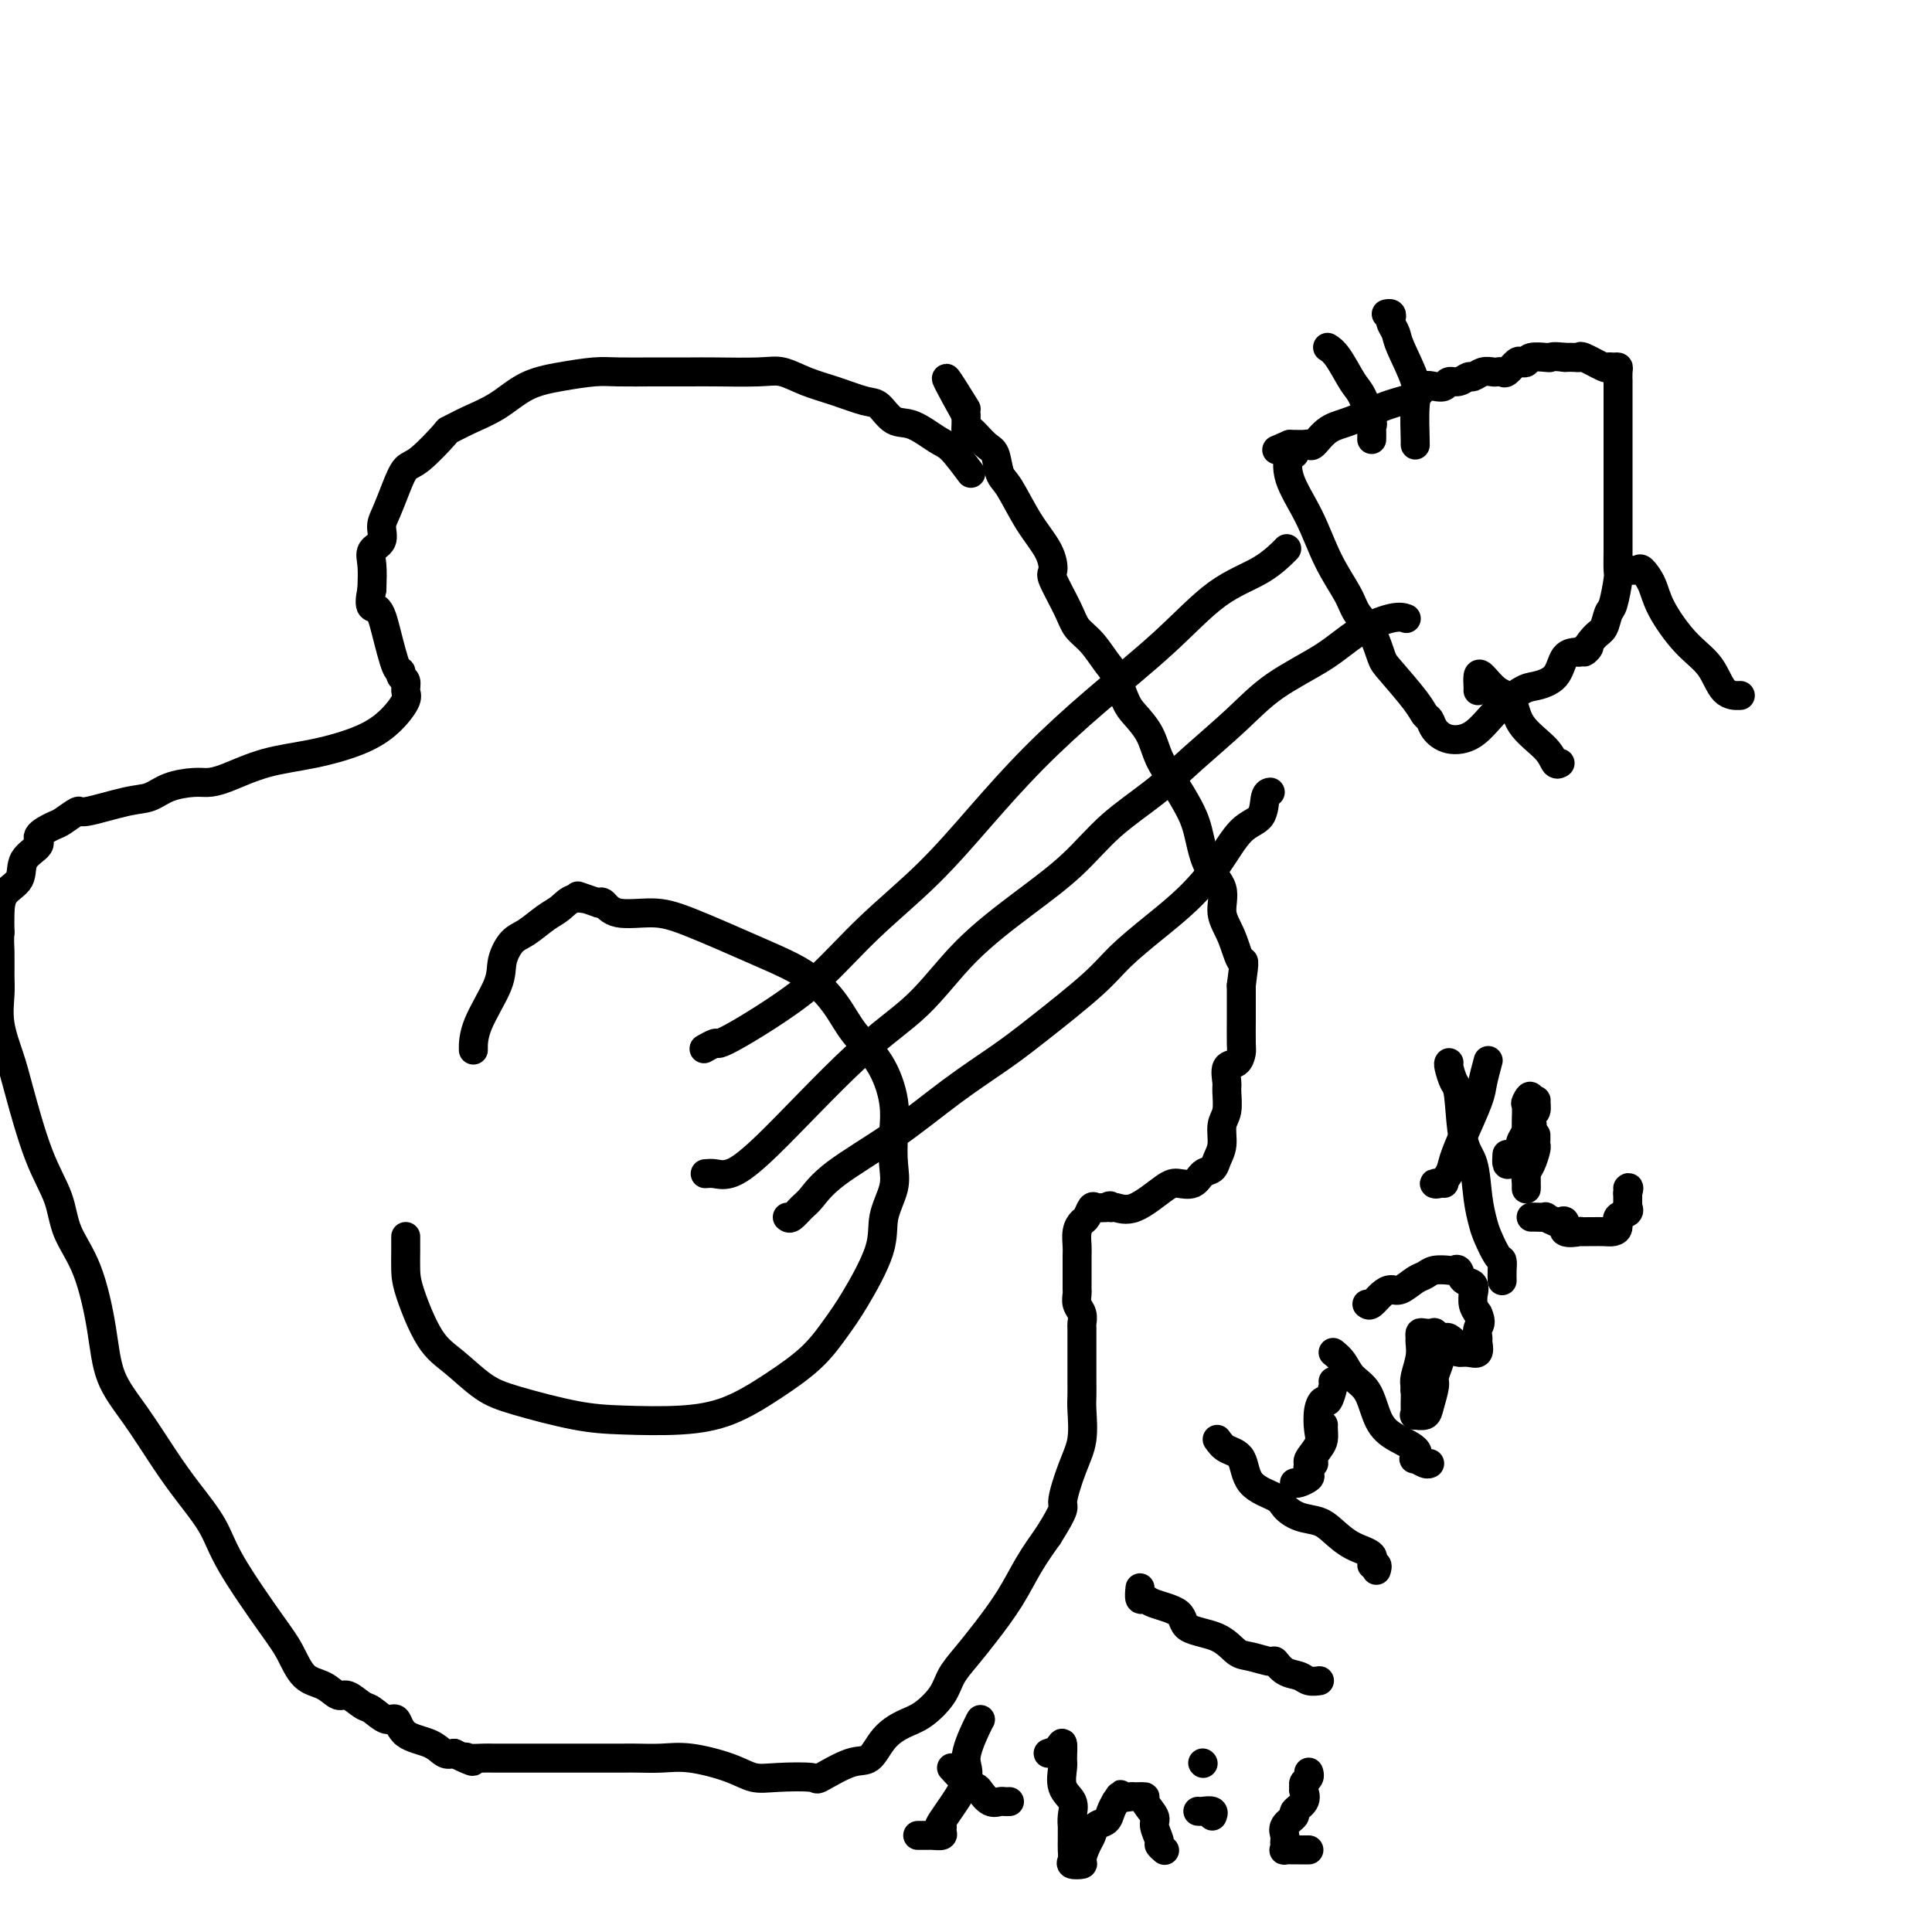 <svg viewBox='0 0 400 400' version='1.1' xmlns='http://www.w3.org/2000/svg' xmlns:xlink='http://www.w3.org/1999/xlink'><g fill='none' stroke='#000000' stroke-width='6' stroke-linecap='round' stroke-linejoin='round'><path d='M146,217c-0.215,0.121 -0.431,0.243 0,0c0.431,-0.243 1.507,-0.850 2,-1c0.493,-0.150 0.401,0.159 1,0c0.599,-0.159 1.888,-0.785 4,-2c2.112,-1.215 5.047,-3.019 8,-5c2.953,-1.981 5.926,-4.139 9,-7c3.074,-2.861 6.251,-6.427 10,-10c3.749,-3.573 8.070,-7.154 12,-11c3.930,-3.846 7.468,-7.957 11,-12c3.532,-4.043 7.059,-8.019 11,-12c3.941,-3.981 8.297,-7.968 13,-12c4.703,-4.032 9.755,-8.111 14,-12c4.245,-3.889 7.684,-7.589 11,-10c3.316,-2.411 6.508,-3.534 9,-5c2.492,-1.466 4.283,-3.276 5,-4c0.717,-0.724 0.358,-0.362 0,0'/><path d='M146,243c0.626,-0.055 1.252,-0.109 2,0c0.748,0.109 1.618,0.382 3,0c1.382,-0.382 3.275,-1.419 8,-6c4.725,-4.581 12.281,-12.708 18,-18c5.719,-5.292 9.600,-7.750 13,-11c3.400,-3.250 6.319,-7.291 10,-11c3.681,-3.709 8.126,-7.087 12,-10c3.874,-2.913 7.178,-5.361 10,-8c2.822,-2.639 5.162,-5.467 8,-8c2.838,-2.533 6.172,-4.770 9,-7c2.828,-2.230 5.149,-4.452 8,-7c2.851,-2.548 6.234,-5.422 9,-8c2.766,-2.578 4.917,-4.859 8,-7c3.083,-2.141 7.100,-4.143 10,-6c2.900,-1.857 4.685,-3.570 7,-5c2.315,-1.430 5.162,-2.577 7,-3c1.838,-0.423 2.668,-0.121 3,0c0.332,0.121 0.166,0.060 0,0'/><path d='M163,252c0.237,0.193 0.473,0.387 1,0c0.527,-0.387 1.343,-1.353 2,-2c0.657,-0.647 1.153,-0.973 2,-2c0.847,-1.027 2.043,-2.756 5,-5c2.957,-2.244 7.673,-5.005 12,-8c4.327,-2.995 8.265,-6.224 12,-9c3.735,-2.776 7.266,-5.098 10,-7c2.734,-1.902 4.669,-3.385 8,-6c3.331,-2.615 8.056,-6.363 11,-9c2.944,-2.637 4.107,-4.163 6,-6c1.893,-1.837 4.518,-3.984 7,-6c2.482,-2.016 4.822,-3.899 7,-6c2.178,-2.101 4.195,-4.419 6,-7c1.805,-2.581 3.398,-5.424 5,-7c1.602,-1.576 3.213,-1.886 4,-3c0.787,-1.114 0.750,-3.031 1,-4c0.250,-0.969 0.786,-0.991 1,-1c0.214,-0.009 0.107,-0.004 0,0'/><path d='M84,256c0.006,0.902 0.012,1.804 0,3c-0.012,1.196 -0.041,2.687 0,4c0.041,1.313 0.153,2.448 1,5c0.847,2.552 2.429,6.523 4,9c1.571,2.477 3.131,3.462 5,5c1.869,1.538 4.047,3.628 6,5c1.953,1.372 3.681,2.024 7,3c3.319,0.976 8.229,2.276 12,3c3.771,0.724 6.402,0.874 10,1c3.598,0.126 8.164,0.229 12,0c3.836,-0.229 6.943,-0.790 10,-2c3.057,-1.210 6.063,-3.071 9,-5c2.937,-1.929 5.804,-3.928 8,-6c2.196,-2.072 3.720,-4.216 5,-6c1.280,-1.784 2.315,-3.206 4,-6c1.685,-2.794 4.020,-6.958 5,-10c0.980,-3.042 0.604,-4.960 1,-7c0.396,-2.040 1.563,-4.200 2,-6c0.437,-1.800 0.143,-3.239 0,-5c-0.143,-1.761 -0.137,-3.845 0,-6c0.137,-2.155 0.403,-4.383 0,-7c-0.403,-2.617 -1.474,-5.625 -3,-8c-1.526,-2.375 -3.505,-4.117 -5,-6c-1.495,-1.883 -2.504,-3.906 -4,-6c-1.496,-2.094 -3.478,-4.258 -6,-6c-2.522,-1.742 -5.582,-3.063 -10,-5c-4.418,-1.937 -10.192,-4.491 -14,-6c-3.808,-1.509 -5.650,-1.971 -8,-2c-2.350,-0.029 -5.210,0.377 -7,0c-1.790,-0.377 -2.512,-1.536 -3,-2c-0.488,-0.464 -0.744,-0.232 -1,0'/><path d='M124,187c-7.250,-2.520 -3.874,-1.320 -3,-1c0.874,0.320 -0.752,-0.239 -2,0c-1.248,0.239 -2.118,1.277 -3,2c-0.882,0.723 -1.777,1.130 -3,2c-1.223,0.870 -2.772,2.202 -4,3c-1.228,0.798 -2.133,1.062 -3,2c-0.867,0.938 -1.696,2.550 -2,4c-0.304,1.450 -0.081,2.739 -1,5c-0.919,2.261 -2.978,5.493 -4,8c-1.022,2.507 -1.006,4.288 -1,5c0.006,0.712 0.003,0.356 0,0'/><path d='M201,98c-1.476,-1.976 -2.951,-3.952 -4,-5c-1.049,-1.048 -1.671,-1.169 -3,-2c-1.329,-0.831 -3.365,-2.372 -5,-3c-1.635,-0.628 -2.869,-0.342 -4,-1c-1.131,-0.658 -2.157,-2.261 -3,-3c-0.843,-0.739 -1.501,-0.615 -3,-1c-1.499,-0.385 -3.840,-1.280 -6,-2c-2.160,-0.720 -4.141,-1.265 -6,-2c-1.859,-0.735 -3.598,-1.661 -5,-2c-1.402,-0.339 -2.468,-0.091 -5,0c-2.532,0.091 -6.529,0.025 -9,0c-2.471,-0.025 -3.414,-0.007 -5,0c-1.586,0.007 -3.815,0.005 -5,0c-1.185,-0.005 -1.327,-0.011 -3,0c-1.673,0.011 -4.879,0.040 -7,0c-2.121,-0.040 -3.157,-0.149 -5,0c-1.843,0.149 -4.491,0.555 -7,1c-2.509,0.445 -4.878,0.927 -7,2c-2.122,1.073 -3.996,2.736 -6,4c-2.004,1.264 -4.136,2.129 -6,3c-1.864,0.871 -3.458,1.747 -4,2c-0.542,0.253 -0.032,-0.115 -1,1c-0.968,1.115 -3.412,3.715 -5,5c-1.588,1.285 -2.318,1.254 -3,2c-0.682,0.746 -1.315,2.268 -2,4c-0.685,1.732 -1.423,3.673 -2,5c-0.577,1.327 -0.991,2.041 -1,3c-0.009,0.959 0.389,2.164 0,3c-0.389,0.836 -1.566,1.302 -2,2c-0.434,0.698 -0.124,1.628 0,3c0.124,1.372 0.062,3.186 0,5'/><path d='M77,122c-0.950,4.581 0.175,3.532 1,4c0.825,0.468 1.349,2.453 2,5c0.651,2.547 1.428,5.655 2,7c0.572,1.345 0.940,0.925 1,1c0.060,0.075 -0.187,0.645 0,1c0.187,0.355 0.810,0.496 1,1c0.190,0.504 -0.052,1.371 0,2c0.052,0.629 0.397,1.021 0,2c-0.397,0.979 -1.537,2.546 -3,4c-1.463,1.454 -3.249,2.796 -6,4c-2.751,1.204 -6.467,2.270 -10,3c-3.533,0.730 -6.881,1.126 -10,2c-3.119,0.874 -6.007,2.227 -8,3c-1.993,0.773 -3.091,0.965 -4,1c-0.909,0.035 -1.628,-0.088 -3,0c-1.372,0.088 -3.398,0.386 -5,1c-1.602,0.614 -2.779,1.545 -4,2c-1.221,0.455 -2.485,0.436 -5,1c-2.515,0.564 -6.280,1.712 -8,2c-1.720,0.288 -1.397,-0.285 -2,0c-0.603,0.285 -2.134,1.429 -3,2c-0.866,0.571 -1.066,0.568 -2,1c-0.934,0.432 -2.600,1.297 -3,2c-0.400,0.703 0.467,1.244 0,2c-0.467,0.756 -2.269,1.727 -3,3c-0.731,1.273 -0.392,2.846 -1,4c-0.608,1.154 -2.164,1.888 -3,3c-0.836,1.112 -0.953,2.604 -1,4c-0.047,1.396 -0.023,2.698 0,4'/><path d='M0,193c-0.153,1.886 -0.035,2.601 0,4c0.035,1.399 -0.014,3.483 0,5c0.014,1.517 0.092,2.469 0,4c-0.092,1.531 -0.354,3.643 0,6c0.354,2.357 1.325,4.960 2,7c0.675,2.040 1.055,3.516 2,7c0.945,3.484 2.456,8.977 4,13c1.544,4.023 3.121,6.577 4,9c0.879,2.423 1.058,4.717 2,7c0.942,2.283 2.646,4.556 4,8c1.354,3.444 2.359,8.060 3,12c0.641,3.940 0.917,7.203 2,10c1.083,2.797 2.974,5.129 5,8c2.026,2.871 4.188,6.280 6,9c1.812,2.720 3.276,4.749 5,7c1.724,2.251 3.710,4.722 5,7c1.290,2.278 1.885,4.363 4,8c2.115,3.637 5.750,8.825 8,12c2.250,3.175 3.116,4.337 4,6c0.884,1.663 1.788,3.826 3,5c1.212,1.174 2.732,1.360 4,2c1.268,0.640 2.283,1.735 3,2c0.717,0.265 1.137,-0.300 2,0c0.863,0.300 2.168,1.463 3,2c0.832,0.537 1.192,0.447 2,1c0.808,0.553 2.065,1.749 3,2c0.935,0.251 1.549,-0.444 2,0c0.451,0.444 0.739,2.026 2,3c1.261,0.974 3.493,1.339 5,2c1.507,0.661 2.288,1.617 3,2c0.712,0.383 1.356,0.191 2,0'/><path d='M94,363c5.517,2.702 3.811,1.456 3,1c-0.811,-0.456 -0.727,-0.122 0,0c0.727,0.122 2.098,0.033 3,0c0.902,-0.033 1.334,-0.009 2,0c0.666,0.009 1.565,0.002 3,0c1.435,-0.002 3.407,-0.001 6,0c2.593,0.001 5.806,0.001 8,0c2.194,-0.001 3.370,-0.002 5,0c1.630,0.002 3.713,0.006 5,0c1.287,-0.006 1.779,-0.022 3,0c1.221,0.022 3.173,0.083 5,0c1.827,-0.083 3.531,-0.310 6,0c2.469,0.310 5.704,1.158 8,2c2.296,0.842 3.654,1.679 5,2c1.346,0.321 2.681,0.128 5,0c2.319,-0.128 5.620,-0.190 7,0c1.380,0.190 0.837,0.633 2,0c1.163,-0.633 4.032,-2.342 6,-3c1.968,-0.658 3.035,-0.265 4,-1c0.965,-0.735 1.829,-2.597 3,-4c1.171,-1.403 2.648,-2.345 4,-3c1.352,-0.655 2.580,-1.022 4,-2c1.420,-0.978 3.033,-2.566 4,-4c0.967,-1.434 1.286,-2.714 2,-4c0.714,-1.286 1.821,-2.580 3,-4c1.179,-1.420 2.429,-2.968 4,-5c1.571,-2.032 3.461,-4.547 5,-7c1.539,-2.453 2.725,-4.844 4,-7c1.275,-2.156 2.637,-4.078 4,-6'/><path d='M217,318c3.994,-6.340 2.979,-5.690 3,-7c0.021,-1.310 1.077,-4.579 2,-7c0.923,-2.421 1.711,-3.993 2,-6c0.289,-2.007 0.077,-4.451 0,-6c-0.077,-1.549 -0.021,-2.205 0,-3c0.021,-0.795 0.005,-1.728 0,-3c-0.005,-1.272 -0.000,-2.883 0,-4c0.000,-1.117 -0.004,-1.741 0,-3c0.004,-1.259 0.015,-3.153 0,-4c-0.015,-0.847 -0.057,-0.645 0,-1c0.057,-0.355 0.211,-1.266 0,-2c-0.211,-0.734 -0.789,-1.293 -1,-2c-0.211,-0.707 -0.056,-1.564 0,-2c0.056,-0.436 0.014,-0.452 0,-1c-0.014,-0.548 -0.001,-1.628 0,-3c0.001,-1.372 -0.011,-3.035 0,-4c0.011,-0.965 0.045,-1.233 0,-2c-0.045,-0.767 -0.167,-2.034 0,-3c0.167,-0.966 0.625,-1.632 1,-2c0.375,-0.368 0.668,-0.439 1,-1c0.332,-0.561 0.705,-1.613 1,-2c0.295,-0.387 0.513,-0.111 1,0c0.487,0.111 1.244,0.055 2,0'/><path d='M229,250c1.136,-0.757 0.975,-0.151 1,0c0.025,0.151 0.237,-0.154 1,0c0.763,0.154 2.077,0.766 4,0c1.923,-0.766 4.455,-2.912 6,-4c1.545,-1.088 2.101,-1.120 3,-1c0.899,0.120 2.140,0.392 3,0c0.860,-0.392 1.340,-1.449 2,-2c0.660,-0.551 1.501,-0.596 2,-1c0.499,-0.404 0.655,-1.166 1,-2c0.345,-0.834 0.877,-1.741 1,-3c0.123,-1.259 -0.165,-2.870 0,-4c0.165,-1.130 0.783,-1.779 1,-3c0.217,-1.221 0.034,-3.013 0,-4c-0.034,-0.987 0.082,-1.167 0,-2c-0.082,-0.833 -0.362,-2.317 0,-3c0.362,-0.683 1.365,-0.566 2,-1c0.635,-0.434 0.902,-1.420 1,-2c0.098,-0.580 0.026,-0.753 0,-2c-0.026,-1.247 -0.007,-3.566 0,-5c0.007,-1.434 0.002,-1.981 0,-3c-0.002,-1.019 -0.001,-2.509 0,-4'/><path d='M257,204c0.859,-6.462 0.508,-4.616 0,-5c-0.508,-0.384 -1.172,-2.997 -2,-5c-0.828,-2.003 -1.821,-3.395 -2,-5c-0.179,-1.605 0.455,-3.422 0,-5c-0.455,-1.578 -1.999,-2.917 -3,-5c-1.001,-2.083 -1.460,-4.909 -2,-7c-0.540,-2.091 -1.159,-3.445 -2,-5c-0.841,-1.555 -1.902,-3.309 -3,-5c-1.098,-1.691 -2.234,-3.317 -3,-5c-0.766,-1.683 -1.163,-3.422 -2,-5c-0.837,-1.578 -2.114,-2.996 -3,-4c-0.886,-1.004 -1.382,-1.595 -2,-3c-0.618,-1.405 -1.357,-3.626 -2,-5c-0.643,-1.374 -1.189,-1.903 -2,-3c-0.811,-1.097 -1.888,-2.764 -3,-4c-1.112,-1.236 -2.260,-2.041 -3,-3c-0.740,-0.959 -1.071,-2.073 -2,-4c-0.929,-1.927 -2.454,-4.666 -3,-6c-0.546,-1.334 -0.111,-1.261 0,-2c0.111,-0.739 -0.102,-2.289 -1,-4c-0.898,-1.711 -2.480,-3.584 -4,-6c-1.520,-2.416 -2.978,-5.377 -4,-7c-1.022,-1.623 -1.608,-1.909 -2,-3c-0.392,-1.091 -0.588,-2.988 -1,-4c-0.412,-1.012 -1.039,-1.139 -2,-2c-0.961,-0.861 -2.258,-2.458 -3,-3c-0.742,-0.542 -0.931,-0.031 -1,0c-0.069,0.031 -0.020,-0.420 0,-1c0.020,-0.580 0.010,-1.290 0,-2'/><path d='M200,86c-7.378,-13.267 -2.822,-5.933 -1,-3c1.822,2.933 0.911,1.467 0,0'/><path d='M268,94c-0.326,-0.383 -0.652,-0.767 -1,0c-0.348,0.767 -0.719,2.683 0,5c0.719,2.317 2.528,5.034 4,8c1.472,2.966 2.608,6.181 4,9c1.392,2.819 3.041,5.241 4,7c0.959,1.759 1.227,2.855 2,4c0.773,1.145 2.052,2.338 3,4c0.948,1.662 1.564,3.793 2,5c0.436,1.207 0.693,1.492 2,3c1.307,1.508 3.664,4.240 5,6c1.336,1.760 1.651,2.549 2,3c0.349,0.451 0.731,0.565 1,1c0.269,0.435 0.425,1.192 1,2c0.575,0.808 1.570,1.668 3,2c1.430,0.332 3.297,0.138 5,-1c1.703,-1.138 3.242,-3.219 5,-5c1.758,-1.781 3.733,-3.262 5,-4c1.267,-0.738 1.824,-0.734 3,-1c1.176,-0.266 2.970,-0.802 4,-2c1.030,-1.198 1.294,-3.056 2,-4c0.706,-0.944 1.853,-0.972 3,-1'/><path d='M327,135c3.538,-2.468 1.381,-0.139 1,0c-0.381,0.139 1.012,-1.914 2,-3c0.988,-1.086 1.571,-1.206 2,-2c0.429,-0.794 0.703,-2.263 1,-3c0.297,-0.737 0.615,-0.741 1,-2c0.385,-1.259 0.835,-3.773 1,-5c0.165,-1.227 0.044,-1.168 0,-2c-0.044,-0.832 -0.012,-2.556 0,-4c0.012,-1.444 0.003,-2.609 0,-4c-0.003,-1.391 -0.001,-3.008 0,-4c0.001,-0.992 0.000,-1.360 0,-2c-0.000,-0.640 -0.000,-1.551 0,-3c0.000,-1.449 0.000,-3.437 0,-5c-0.000,-1.563 0.000,-2.700 0,-4c-0.000,-1.300 -0.000,-2.761 0,-4c0.000,-1.239 0.001,-2.255 0,-4c-0.001,-1.745 -0.003,-4.219 0,-5c0.003,-0.781 0.011,0.130 0,0c-0.011,-0.130 -0.041,-1.301 0,-2c0.041,-0.699 0.155,-0.927 0,-1c-0.155,-0.073 -0.577,0.009 -1,0c-0.423,-0.009 -0.848,-0.107 -1,0c-0.152,0.107 -0.033,0.421 -1,0c-0.967,-0.421 -3.022,-1.577 -4,-2c-0.978,-0.423 -0.879,-0.114 -1,0c-0.121,0.114 -0.463,0.033 -1,0c-0.537,-0.033 -1.268,-0.016 -2,0'/><path d='M324,74c-2.366,-0.314 -2.781,-0.098 -3,0c-0.219,0.098 -0.243,0.077 -1,0c-0.757,-0.077 -2.248,-0.209 -3,0c-0.752,0.209 -0.765,0.760 -1,1c-0.235,0.240 -0.693,0.169 -1,0c-0.307,-0.169 -0.463,-0.437 -1,0c-0.537,0.437 -1.456,1.580 -2,2c-0.544,0.420 -0.713,0.117 -1,0c-0.287,-0.117 -0.692,-0.046 -1,0c-0.308,0.046 -0.519,0.069 -1,0c-0.481,-0.069 -1.232,-0.230 -2,0c-0.768,0.230 -1.553,0.850 -2,1c-0.447,0.150 -0.556,-0.170 -1,0c-0.444,0.170 -1.222,0.828 -2,1c-0.778,0.172 -1.556,-0.144 -2,0c-0.444,0.144 -0.552,0.747 -1,1c-0.448,0.253 -1.234,0.155 -2,0c-0.766,-0.155 -1.510,-0.366 -2,0c-0.490,0.366 -0.726,1.311 -2,2c-1.274,0.689 -3.584,1.123 -6,2c-2.416,0.877 -4.936,2.196 -7,3c-2.064,0.804 -3.670,1.091 -5,2c-1.330,0.909 -2.384,2.440 -3,3c-0.616,0.560 -0.794,0.150 -1,0c-0.206,-0.150 -0.440,-0.040 -1,0c-0.560,0.040 -1.446,0.012 -2,0c-0.554,-0.012 -0.777,-0.006 -1,0'/><path d='M267,92c-4.667,2.000 -2.333,1.000 0,0'/><path d='M284,91c0.013,-0.726 0.027,-1.451 0,-2c-0.027,-0.549 -0.093,-0.920 0,-1c0.093,-0.080 0.347,0.133 0,-1c-0.347,-1.133 -1.295,-3.610 -2,-5c-0.705,-1.390 -1.168,-1.692 -2,-3c-0.832,-1.308 -2.032,-3.621 -3,-5c-0.968,-1.379 -1.705,-1.822 -2,-2c-0.295,-0.178 -0.147,-0.089 0,0'/><path d='M293,92c-0.006,-0.072 -0.012,-0.145 0,0c0.012,0.145 0.043,0.506 0,-1c-0.043,-1.506 -0.159,-4.880 0,-7c0.159,-2.120 0.592,-2.988 0,-5c-0.592,-2.012 -2.210,-5.170 -3,-7c-0.790,-1.830 -0.751,-2.333 -1,-3c-0.249,-0.667 -0.785,-1.499 -1,-2c-0.215,-0.501 -0.109,-0.670 0,-1c0.109,-0.330 0.222,-0.820 0,-1c-0.222,-0.180 -0.778,-0.052 -1,0c-0.222,0.052 -0.111,0.026 0,0'/><path d='M306,143c0.012,-0.218 0.024,-0.437 0,-1c-0.024,-0.563 -0.084,-1.471 0,-2c0.084,-0.529 0.313,-0.680 1,0c0.687,0.680 1.833,2.190 3,3c1.167,0.810 2.355,0.921 3,2c0.645,1.079 0.747,3.126 2,5c1.253,1.874 3.655,3.574 5,5c1.345,1.426 1.631,2.576 2,3c0.369,0.424 0.820,0.121 1,0c0.180,-0.121 0.090,-0.061 0,0'/><path d='M337,118c0.785,0.063 1.570,0.127 2,0c0.430,-0.127 0.506,-0.444 1,0c0.494,0.444 1.405,1.650 2,3c0.595,1.350 0.875,2.845 2,5c1.125,2.155 3.097,4.970 5,7c1.903,2.030 3.737,3.276 5,5c1.263,1.724 1.955,3.926 3,5c1.045,1.074 2.441,1.021 3,1c0.559,-0.021 0.279,-0.011 0,0'/><path d='M236,329c0.025,-0.232 0.049,-0.464 0,0c-0.049,0.464 -0.172,1.623 0,2c0.172,0.377 0.640,-0.028 1,0c0.360,0.028 0.614,0.487 2,1c1.386,0.513 3.906,1.079 5,2c1.094,0.921 0.763,2.199 2,3c1.237,0.801 4.043,1.127 6,2c1.957,0.873 3.065,2.293 4,3c0.935,0.707 1.696,0.700 3,1c1.304,0.300 3.150,0.907 4,1c0.850,0.093 0.704,-0.329 1,0c0.296,0.329 1.032,1.409 2,2c0.968,0.591 2.167,0.695 3,1c0.833,0.305 1.301,0.813 2,1c0.699,0.187 1.628,0.053 2,0c0.372,-0.053 0.186,-0.027 0,0'/><path d='M252,298c0.529,0.749 1.057,1.499 2,2c0.943,0.501 2.299,0.754 3,2c0.701,1.246 0.747,3.485 2,5c1.253,1.515 3.713,2.306 5,3c1.287,0.694 1.399,1.292 2,2c0.601,0.708 1.689,1.526 3,2c1.311,0.474 2.844,0.604 4,1c1.156,0.396 1.935,1.058 3,2c1.065,0.942 2.415,2.165 4,3c1.585,0.835 3.405,1.282 4,2c0.595,0.718 -0.037,1.708 0,2c0.037,0.292 0.741,-0.114 1,0c0.259,0.114 0.074,0.747 0,1c-0.074,0.253 -0.037,0.127 0,0'/><path d='M276,280c0.697,0.563 1.394,1.126 2,2c0.606,0.874 1.120,2.057 2,3c0.880,0.943 2.128,1.644 3,3c0.872,1.356 1.370,3.368 2,5c0.630,1.632 1.391,2.886 3,4c1.609,1.114 4.067,2.088 5,3c0.933,0.912 0.341,1.761 0,2c-0.341,0.239 -0.432,-0.132 0,0c0.432,0.132 1.385,0.766 2,1c0.615,0.234 0.890,0.067 1,0c0.110,-0.067 0.055,-0.033 0,0'/><path d='M272,303c-0.439,-0.010 -0.878,-0.021 -1,0c-0.122,0.021 0.072,0.073 0,0c-0.072,-0.073 -0.408,-0.273 0,-1c0.408,-0.727 1.562,-1.982 2,-3c0.438,-1.018 0.160,-1.800 0,-3c-0.160,-1.200 -0.200,-2.819 0,-4c0.200,-1.181 0.642,-1.924 1,-2c0.358,-0.076 0.632,0.516 1,0c0.368,-0.516 0.830,-2.139 1,-3c0.170,-0.861 0.049,-0.960 0,-1c-0.049,-0.040 -0.024,-0.020 0,0'/><path d='M283,270c0.246,0.192 0.492,0.384 1,0c0.508,-0.384 1.277,-1.346 2,-2c0.723,-0.654 1.400,-1.002 2,-1c0.600,0.002 1.124,0.354 2,0c0.876,-0.354 2.104,-1.415 3,-2c0.896,-0.585 1.459,-0.695 2,-1c0.541,-0.305 1.061,-0.807 2,-1c0.939,-0.193 2.298,-0.078 3,0c0.702,0.078 0.748,0.120 1,0c0.252,-0.120 0.709,-0.402 1,0c0.291,0.402 0.417,1.487 1,2c0.583,0.513 1.623,0.455 2,1c0.377,0.545 0.091,1.692 0,2c-0.091,0.308 0.014,-0.225 0,0c-0.014,0.225 -0.147,1.207 0,2c0.147,0.793 0.573,1.396 1,2'/><path d='M306,272c0.927,1.958 0.243,2.353 0,3c-0.243,0.647 -0.045,1.547 0,2c0.045,0.453 -0.063,0.459 0,1c0.063,0.541 0.297,1.615 0,2c-0.297,0.385 -1.125,0.080 -2,0c-0.875,-0.080 -1.798,0.066 -2,0c-0.202,-0.066 0.315,-0.343 0,-1c-0.315,-0.657 -1.464,-1.692 -2,-2c-0.536,-0.308 -0.459,0.113 -1,0c-0.541,-0.113 -1.700,-0.759 -2,-1c-0.300,-0.241 0.259,-0.077 0,0c-0.259,0.077 -1.336,0.067 -2,0c-0.664,-0.067 -0.914,-0.190 -1,0c-0.086,0.190 -0.009,0.695 0,1c0.009,0.305 -0.049,0.412 0,1c0.049,0.588 0.206,1.658 0,3c-0.206,1.342 -0.773,2.955 -1,4c-0.227,1.045 -0.113,1.523 0,2'/><path d='M293,287c-0.155,1.799 -0.041,0.798 0,1c0.041,0.202 0.009,1.609 0,2c-0.009,0.391 0.004,-0.234 0,0c-0.004,0.234 -0.027,1.327 0,2c0.027,0.673 0.102,0.927 0,1c-0.102,0.073 -0.382,-0.034 0,0c0.382,0.034 1.427,0.209 2,0c0.573,-0.209 0.675,-0.801 1,-2c0.325,-1.199 0.872,-3.004 1,-4c0.128,-0.996 -0.162,-1.181 0,-2c0.162,-0.819 0.775,-2.271 1,-3c0.225,-0.729 0.060,-0.735 0,-1c-0.060,-0.265 -0.017,-0.790 0,-1c0.017,-0.210 0.009,-0.105 0,0'/><path d='M300,220c-0.087,0.108 -0.174,0.217 0,1c0.174,0.783 0.610,2.242 1,3c0.390,0.758 0.735,0.815 1,3c0.265,2.185 0.451,6.498 1,9c0.549,2.502 1.460,3.193 2,5c0.540,1.807 0.709,4.732 1,7c0.291,2.268 0.705,3.881 1,5c0.295,1.119 0.471,1.743 1,3c0.529,1.257 1.410,3.146 2,4c0.590,0.854 0.890,0.672 1,1c0.110,0.328 0.030,1.165 0,2c-0.030,0.835 -0.008,1.667 0,2c0.008,0.333 0.004,0.166 0,0'/><path d='M299,245c-0.903,-0.044 -1.807,-0.087 -2,0c-0.193,0.087 0.323,0.305 1,0c0.677,-0.305 1.515,-1.133 2,-2c0.485,-0.867 0.617,-1.774 1,-3c0.383,-1.226 1.017,-2.770 2,-5c0.983,-2.230 2.315,-5.144 3,-7c0.685,-1.856 0.723,-2.654 1,-4c0.277,-1.346 0.793,-3.242 1,-4c0.207,-0.758 0.103,-0.379 0,0'/><path d='M312,239c-0.054,0.867 -0.107,1.734 0,2c0.107,0.266 0.376,-0.070 1,0c0.624,0.070 1.603,0.546 2,0c0.397,-0.546 0.210,-2.115 0,-3c-0.210,-0.885 -0.445,-1.086 0,-2c0.445,-0.914 1.569,-2.540 2,-3c0.431,-0.460 0.169,0.244 0,0c-0.169,-0.244 -0.244,-1.438 0,-2c0.244,-0.562 0.808,-0.491 1,-1c0.192,-0.509 0.013,-1.599 0,-2c-0.013,-0.401 0.139,-0.115 0,0c-0.139,0.115 -0.570,0.057 -1,0'/><path d='M317,228c0.083,-2.029 -0.710,-0.601 -1,0c-0.290,0.601 -0.078,0.373 0,1c0.078,0.627 0.021,2.107 0,3c-0.021,0.893 -0.006,1.199 0,2c0.006,0.801 0.001,2.097 0,3c-0.001,0.903 -0.000,1.412 0,2c0.000,0.588 0.000,1.254 0,2c-0.000,0.746 -0.000,1.574 0,2c0.000,0.426 0.000,0.452 0,1c-0.000,0.548 -0.001,1.619 0,2c0.001,0.381 0.003,0.073 0,0c-0.003,-0.073 -0.011,0.089 0,0c0.011,-0.089 0.041,-0.430 0,-1c-0.041,-0.570 -0.155,-1.371 0,-2c0.155,-0.629 0.577,-1.086 1,-2c0.423,-0.914 0.845,-2.283 1,-3c0.155,-0.717 0.041,-0.780 0,-1c-0.041,-0.220 -0.011,-0.598 0,-1c0.011,-0.402 0.003,-0.829 0,-1c-0.003,-0.171 -0.002,-0.085 0,0'/><path d='M317,252c0.181,-0.008 0.363,-0.016 1,0c0.637,0.016 1.731,0.055 2,0c0.269,-0.055 -0.285,-0.203 0,0c0.285,0.203 1.409,0.758 2,1c0.591,0.242 0.650,0.170 1,0c0.350,-0.170 0.990,-0.438 1,0c0.010,0.438 -0.612,1.581 0,2c0.612,0.419 2.457,0.112 3,0c0.543,-0.112 -0.216,-0.029 0,0c0.216,0.029 1.407,0.006 2,0c0.593,-0.006 0.588,0.006 1,0c0.412,-0.006 1.242,-0.029 2,0c0.758,0.029 1.443,0.109 2,0c0.557,-0.109 0.986,-0.407 1,-1c0.014,-0.593 -0.389,-1.482 0,-2c0.389,-0.518 1.568,-0.667 2,-1c0.432,-0.333 0.116,-0.852 0,-1c-0.116,-0.148 -0.031,0.076 0,0c0.031,-0.076 0.009,-0.450 0,-1c-0.009,-0.550 -0.004,-1.275 0,-2'/><path d='M337,247c0.467,-1.467 0.133,-1.133 0,-1c-0.133,0.133 -0.067,0.067 0,0'/><path d='M268,307c0.200,0.094 0.400,0.187 1,0c0.600,-0.187 1.601,-0.655 2,-1c0.399,-0.345 0.198,-0.568 0,-1c-0.198,-0.432 -0.393,-1.072 0,-2c0.393,-0.928 1.373,-2.144 2,-3c0.627,-0.856 0.900,-1.353 1,-2c0.100,-0.647 0.027,-1.443 0,-2c-0.027,-0.557 -0.008,-0.873 0,-1c0.008,-0.127 0.004,-0.063 0,0'/><path d='M190,380c0.323,-0.001 0.647,-0.003 1,0c0.353,0.003 0.737,0.010 1,0c0.263,-0.010 0.405,-0.038 1,0c0.595,0.038 1.643,0.141 2,0c0.357,-0.141 0.024,-0.527 0,-1c-0.024,-0.473 0.263,-1.033 0,-1c-0.263,0.033 -1.076,0.660 0,-1c1.076,-1.660 4.040,-5.608 5,-8c0.960,-2.392 -0.083,-3.229 0,-5c0.083,-1.771 1.292,-4.477 2,-6c0.708,-1.523 0.917,-1.864 1,-2c0.083,-0.136 0.042,-0.068 0,0'/><path d='M197,366c1.059,1.169 2.119,2.338 3,3c0.881,0.662 1.584,0.819 2,1c0.416,0.181 0.546,0.388 1,1c0.454,0.612 1.232,1.628 2,2c0.768,0.372 1.525,0.100 2,0c0.475,-0.100 0.666,-0.027 1,0c0.334,0.027 0.810,0.008 1,0c0.190,-0.008 0.095,-0.004 0,0'/><path d='M217,363c0.731,-0.227 1.462,-0.455 2,-1c0.538,-0.545 0.884,-1.409 1,-1c0.116,0.409 0.003,2.091 0,3c-0.003,0.909 0.104,1.047 0,2c-0.104,0.953 -0.420,2.723 0,4c0.420,1.277 1.577,2.062 2,3c0.423,0.938 0.113,2.029 0,3c-0.113,0.971 -0.031,1.821 0,2c0.031,0.179 0.009,-0.313 0,0c-0.009,0.313 -0.004,1.433 0,2c0.004,0.567 0.009,0.583 0,1c-0.009,0.417 -0.031,1.235 0,2c0.031,0.765 0.116,1.477 0,2c-0.116,0.523 -0.434,0.856 0,1c0.434,0.144 1.621,0.098 2,0c0.379,-0.098 -0.049,-0.249 0,-1c0.049,-0.751 0.577,-2.102 1,-3c0.423,-0.898 0.743,-1.343 1,-2c0.257,-0.657 0.450,-1.527 1,-2c0.550,-0.473 1.456,-0.551 2,-1c0.544,-0.449 0.727,-1.271 1,-2c0.273,-0.729 0.637,-1.364 1,-2'/><path d='M231,373c1.504,-2.237 0.765,-1.330 1,-1c0.235,0.330 1.444,0.085 2,0c0.556,-0.085 0.460,-0.008 1,0c0.540,0.008 1.718,-0.054 2,0c0.282,0.054 -0.332,0.224 0,1c0.332,0.776 1.609,2.159 2,3c0.391,0.841 -0.105,1.140 0,2c0.105,0.860 0.812,2.282 1,3c0.188,0.718 -0.142,0.732 0,1c0.142,0.268 0.755,0.791 1,1c0.245,0.209 0.123,0.105 0,0'/><path d='M248,375c0.196,0.030 0.393,0.060 1,0c0.607,-0.060 1.625,-0.208 2,0c0.375,0.208 0.107,0.774 0,1c-0.107,0.226 -0.054,0.113 0,0'/><path d='M249,365c0.000,0.000 0.100,0.100 0.1,0.1'/><path d='M271,367c-0.030,-0.089 -0.060,-0.179 0,0c0.060,0.179 0.208,0.625 0,1c-0.208,0.375 -0.774,0.679 -1,1c-0.226,0.321 -0.113,0.661 0,1'/><path d='M270,370c-0.190,0.599 -0.163,0.597 0,1c0.163,0.403 0.464,1.211 0,2c-0.464,0.789 -1.694,1.559 -2,2c-0.306,0.441 0.310,0.552 0,1c-0.310,0.448 -1.547,1.234 -2,2c-0.453,0.766 -0.123,1.512 0,2c0.123,0.488 0.040,0.719 0,1c-0.040,0.281 -0.037,0.611 0,1c0.037,0.389 0.106,0.836 0,1c-0.106,0.164 -0.389,0.044 0,0c0.389,-0.044 1.451,-0.012 2,0c0.549,0.012 0.585,0.003 1,0c0.415,-0.003 1.207,-0.002 2,0'/></g>
</svg>